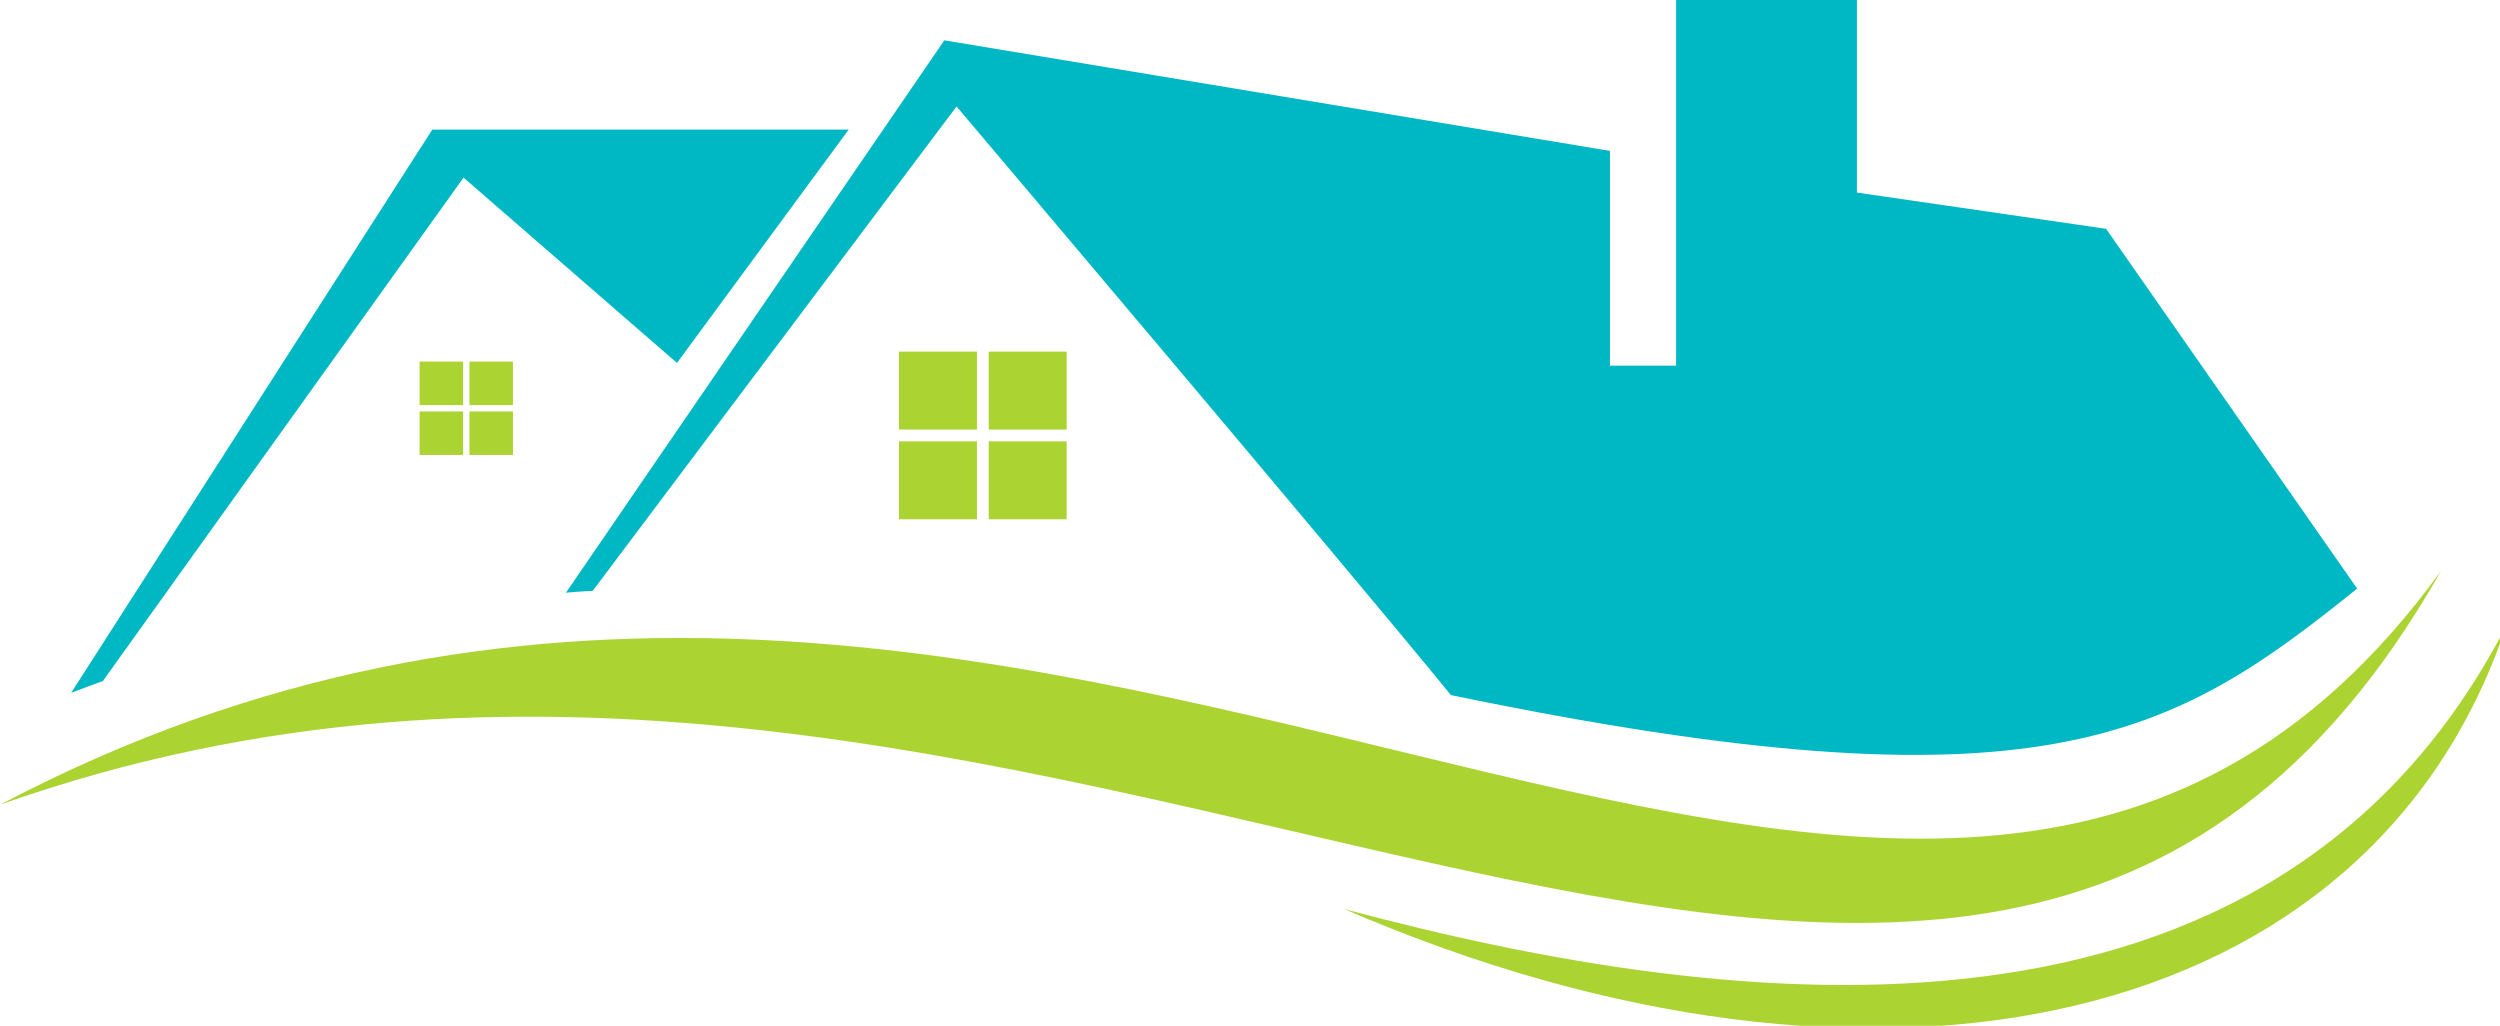 <?xml version="1.0" encoding="utf-8"?>
<svg viewBox="280.472 146.986 64 26.258" xmlns="http://www.w3.org/2000/svg">
  <g transform="matrix(0.116, 0, 0, 0.116, 280.472, 146.986)">
    <path class="st0" d="M130.8,130.4L130.8,130.4l80.3-106.9c0,0,88.2,104.2,109.1,129.9c130.4,27,159.2,9.3,200-23.5l-55.4-79.4 l-55-8V0h-39.9v80.7h-14.6V33.3L208.4,8.9l-83.5,121.9C126.9,130.6,128.8,130.5,130.8,130.4z" style="fill: rgb(0, 184, 195);"/>
    <g>
      <rect x="218.2" y="77.6" class="st1" width="17.2" height="17.2" style="fill: rgb(171, 211, 49);"/>
      <rect x="198.4" y="77.6" class="st1" width="17.2" height="17.2" style="fill: rgb(171, 211, 49);"/>
      <rect x="218.2" y="97.4" class="st1" width="17.2" height="17.2" style="fill: rgb(171, 211, 49);"/>
      <rect x="198.4" y="97.4" class="st1" width="17.2" height="17.2" style="fill: rgb(171, 211, 49);"/>
    </g>
    <g>
      <rect x="103.6" y="79.8" class="st1" width="9.6" height="9.6" style="fill: rgb(171, 211, 49);"/>
      <rect x="92.6" y="79.8" class="st1" width="9.6" height="9.6" style="fill: rgb(171, 211, 49);"/>
      <rect x="103.6" y="90.8" class="st1" width="9.6" height="9.6" style="fill: rgb(171, 211, 49);"/>
      <rect x="92.6" y="90.8" class="st1" width="9.6" height="9.6" style="fill: rgb(171, 211, 49);"/>
    </g>
    <path class="st1" d="M0,177.6C229.2,56.8,422.6,286,538.7,126C433.4,311.5,231.2,95.6,0,177.6z" style="fill: rgb(171, 211, 49);"/>
    <g>
      <path class="st0" d="M22.7,150.3l79.6-111.1l47.1,40.9l37.9-51.5H95.4L15.7,152.9C18,152,20.3,151.2,22.7,150.3z" style="fill: rgb(0, 184, 195);"/>
    </g>
    <path class="st1" d="M296.6,200.6c86.5,23.2,204.9,37.3,256.5-62.5C523.3,227.3,414.6,251.6,296.6,200.6z" style="fill: rgb(171, 211, 49);"/>
  </g>
</svg>
